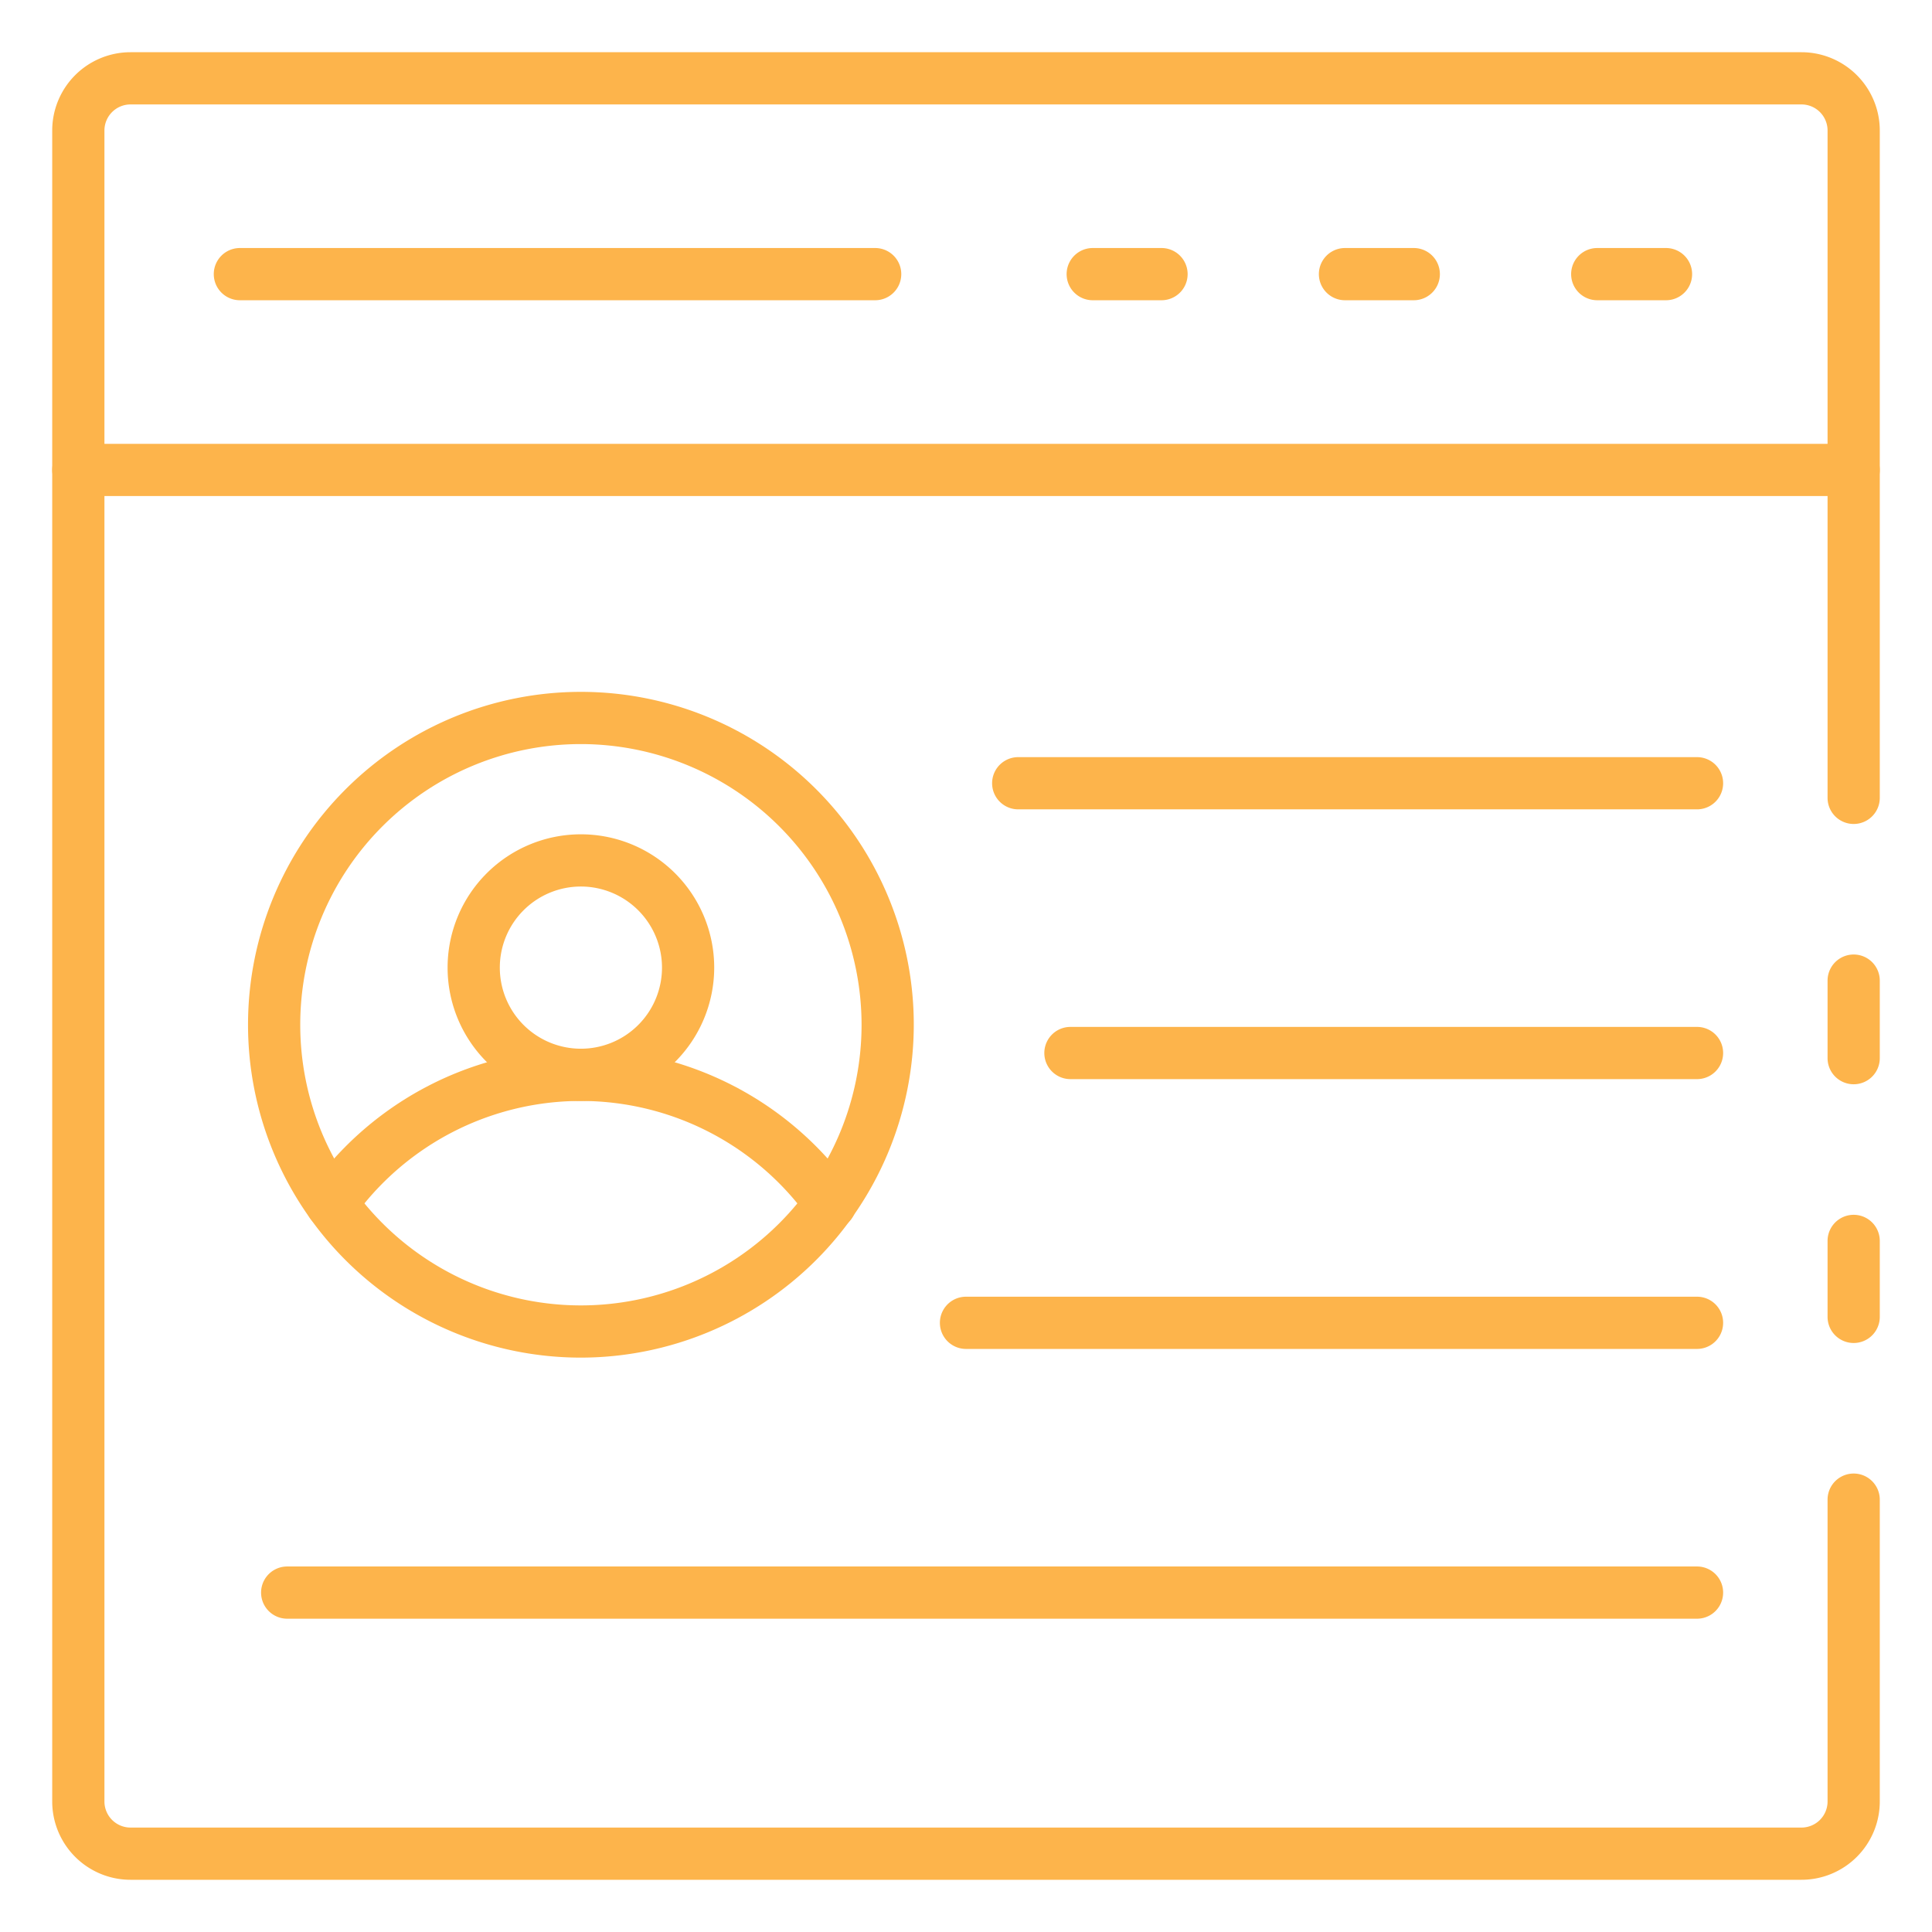 <?xml version="1.0" encoding="UTF-8"?> <svg xmlns="http://www.w3.org/2000/svg" xmlns:xlink="http://www.w3.org/1999/xlink" xmlns:svgjs="http://svgjs.com/svgjs" width="512" height="512" x="0" y="0" viewBox="0 0 74 74" style="enable-background:new 0 0 512 512" xml:space="preserve"> <g> <path xmlns="http://www.w3.org/2000/svg" d="m71 41.53a1 1 0 0 1 -1-1v-2.97a1 1 0 0 1 2 0v2.97a1 1 0 0 1 -1 1z" fill="#fdb44b" data-original="#000000" style=""></path> <path xmlns="http://www.w3.org/2000/svg" d="m69 72h-64a3 3 0 0 1 -3-3v-64a3 3 0 0 1 3-3h64a3 3 0 0 1 3 3v25.56a1 1 0 1 1 -2 0v-25.56a1 1 0 0 0 -1-1h-64a1 1 0 0 0 -1 1v64a1 1 0 0 0 1 1h64a1 1 0 0 0 1-1v-11.56a1 1 0 0 1 2 0v11.56a3 3 0 0 1 -3 3z" fill="#fdb44b" data-original="#000000" style=""></path> <path xmlns="http://www.w3.org/2000/svg" d="m71 51.44a1 1 0 0 1 -1-1v-2.91a1 1 0 0 1 2 0v2.91a1 1 0 0 1 -1 1z" fill="#fdb44b" data-original="#000000" style=""></path> <path xmlns="http://www.w3.org/2000/svg" d="m71 19h-68a1 1 0 0 1 0-2h68a1 1 0 0 1 0 2z" fill="#fdb44b" data-original="#000000" style=""></path> <path xmlns="http://www.w3.org/2000/svg" d="m33.521 11.5h-24.333a1 1 0 0 1 0-2h24.333a1 1 0 0 1 0 2z" fill="#fdb44b" data-original="#000000" style=""></path> <path xmlns="http://www.w3.org/2000/svg" d="m63.812 11.5h-2.634a1 1 0 0 1 0-2h2.634a1 1 0 0 1 0 2z" fill="#fdb44b" data-original="#000000" style=""></path> <path xmlns="http://www.w3.org/2000/svg" d="m54.151 11.5h-2.635a1 1 0 0 1 0-2h2.635a1 1 0 1 1 0 2z" fill="#fdb44b" data-original="#000000" style=""></path> <path xmlns="http://www.w3.org/2000/svg" d="m44.489 11.5h-2.635a1 1 0 0 1 0-2h2.635a1 1 0 0 1 0 2z" fill="#fdb44b" data-original="#000000" style=""></path> <path xmlns="http://www.w3.org/2000/svg" d="m22.25 52a12.75 12.75 0 1 1 12.75-12.75 12.765 12.765 0 0 1 -12.75 12.75zm0-23.5a10.75 10.75 0 1 0 10.75 10.75 10.762 10.762 0 0 0 -10.75-10.75z" fill="#fdb44b" data-original="#000000" style=""></path> <path xmlns="http://www.w3.org/2000/svg" d="m31.805 47.1a1 1 0 0 1 -.817-.422 10.721 10.721 0 0 0 -17.476 0 1 1 0 0 1 -1.632-1.156 12.721 12.721 0 0 1 20.74 0 1 1 0 0 1 -.815 1.578z" fill="#fdb44b" data-original="#000000" style=""></path> <path xmlns="http://www.w3.org/2000/svg" d="m22.25 42.168a5.106 5.106 0 1 1 5.106-5.106 5.111 5.111 0 0 1 -5.106 5.106zm0-8.212a3.106 3.106 0 1 0 3.106 3.106 3.109 3.109 0 0 0 -3.106-3.106z" fill="#fdb44b" data-original="#000000" style=""></path> <path xmlns="http://www.w3.org/2000/svg" d="m65 31h-26a1 1 0 0 1 0-2h26a1 1 0 0 1 0 2z" fill="#fdb44b" data-original="#000000" style=""></path> <path xmlns="http://www.w3.org/2000/svg" d="m65 41.333h-24a1 1 0 0 1 0-2h24a1 1 0 0 1 0 2z" fill="#fdb44b" data-original="#000000" style=""></path> <path xmlns="http://www.w3.org/2000/svg" d="m65 51.667h-28a1 1 0 0 1 0-2h28a1 1 0 0 1 0 2z" fill="#fdb44b" data-original="#000000" style=""></path> <path xmlns="http://www.w3.org/2000/svg" d="m65 62h-54a1 1 0 0 1 0-2h54a1 1 0 0 1 0 2z" fill="#fdb44b" data-original="#000000" style=""></path> </g> </svg> 